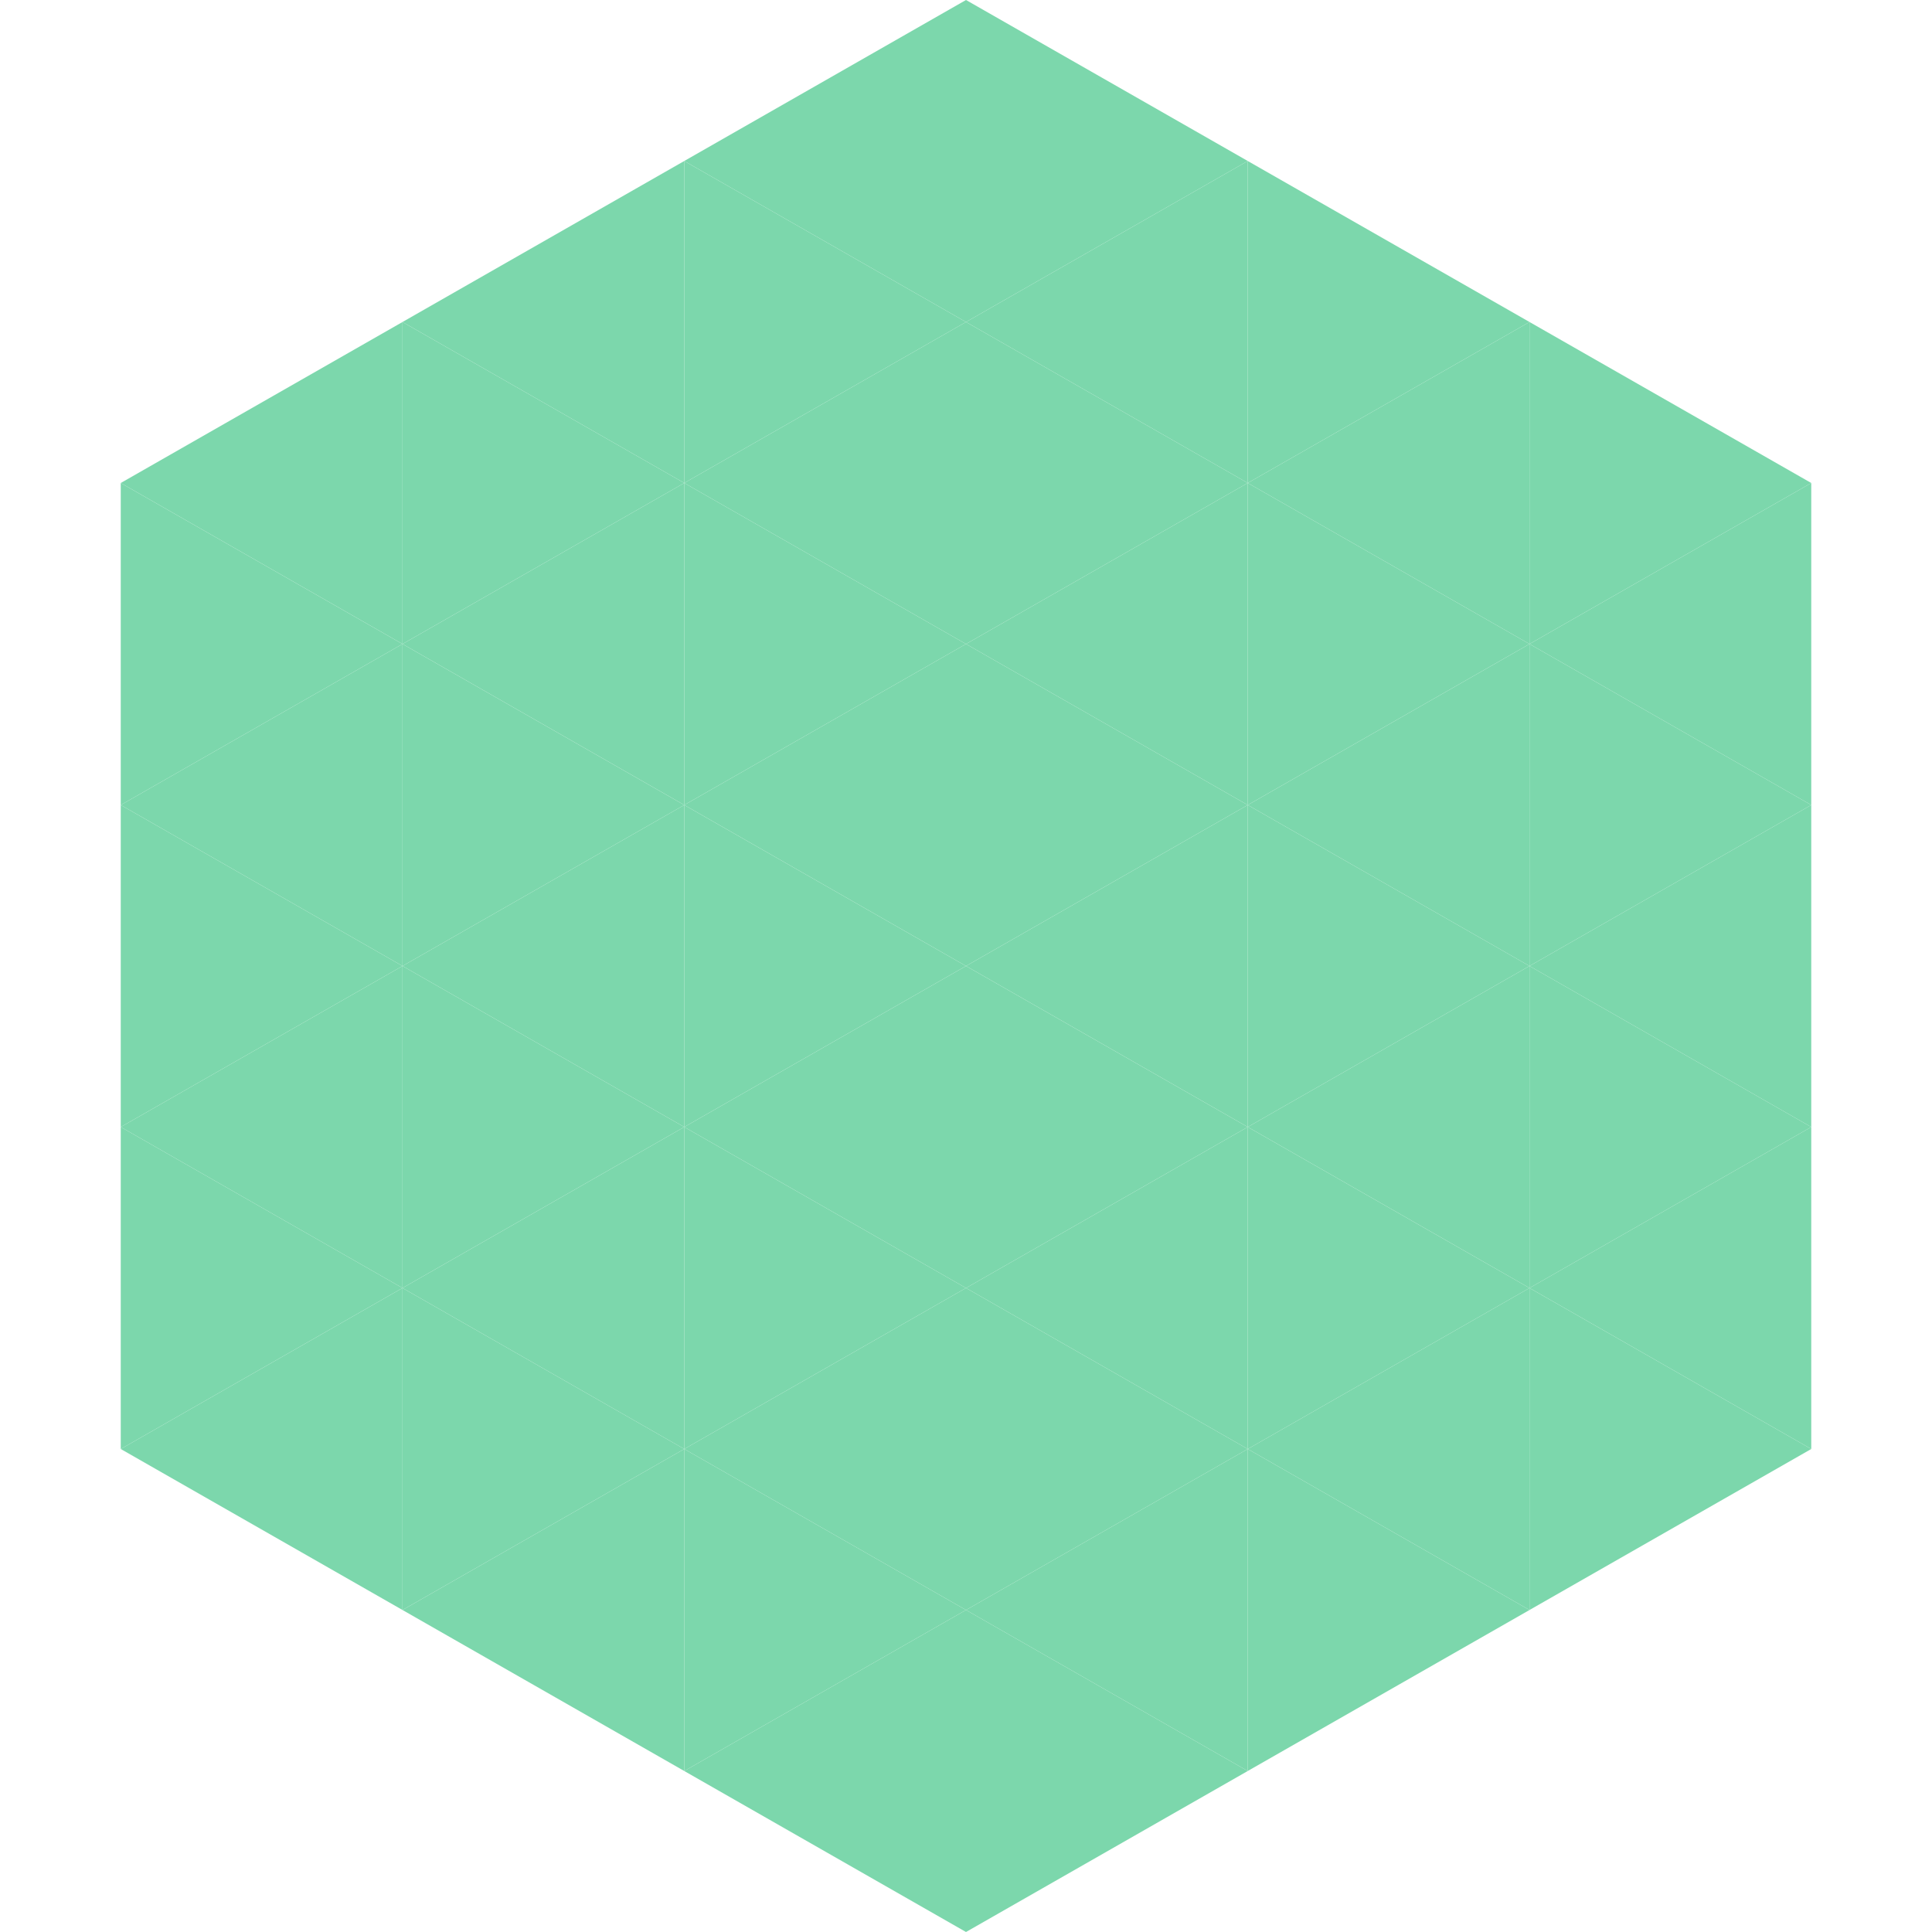 <?xml version="1.0"?>
<!-- Generated by SVGo -->
<svg width="240" height="240"
     xmlns="http://www.w3.org/2000/svg"
     xmlns:xlink="http://www.w3.org/1999/xlink">
<polygon points="50,40 15,60 50,80" style="fill:rgb(124,215,172)" />
<polygon points="190,40 225,60 190,80" style="fill:rgb(124,215,172)" />
<polygon points="15,60 50,80 15,100" style="fill:rgb(124,215,172)" />
<polygon points="225,60 190,80 225,100" style="fill:rgb(124,215,172)" />
<polygon points="50,80 15,100 50,120" style="fill:rgb(124,215,172)" />
<polygon points="190,80 225,100 190,120" style="fill:rgb(124,215,172)" />
<polygon points="15,100 50,120 15,140" style="fill:rgb(124,215,172)" />
<polygon points="225,100 190,120 225,140" style="fill:rgb(124,215,172)" />
<polygon points="50,120 15,140 50,160" style="fill:rgb(124,215,172)" />
<polygon points="190,120 225,140 190,160" style="fill:rgb(124,215,172)" />
<polygon points="15,140 50,160 15,180" style="fill:rgb(124,215,172)" />
<polygon points="225,140 190,160 225,180" style="fill:rgb(124,215,172)" />
<polygon points="50,160 15,180 50,200" style="fill:rgb(124,215,172)" />
<polygon points="190,160 225,180 190,200" style="fill:rgb(124,215,172)" />
<polygon points="15,180 50,200 15,220" style="fill:rgb(255,255,255); fill-opacity:0" />
<polygon points="225,180 190,200 225,220" style="fill:rgb(255,255,255); fill-opacity:0" />
<polygon points="50,0 85,20 50,40" style="fill:rgb(255,255,255); fill-opacity:0" />
<polygon points="190,0 155,20 190,40" style="fill:rgb(255,255,255); fill-opacity:0" />
<polygon points="85,20 50,40 85,60" style="fill:rgb(124,215,172)" />
<polygon points="155,20 190,40 155,60" style="fill:rgb(124,215,172)" />
<polygon points="50,40 85,60 50,80" style="fill:rgb(124,215,172)" />
<polygon points="190,40 155,60 190,80" style="fill:rgb(124,215,172)" />
<polygon points="85,60 50,80 85,100" style="fill:rgb(124,215,172)" />
<polygon points="155,60 190,80 155,100" style="fill:rgb(124,215,172)" />
<polygon points="50,80 85,100 50,120" style="fill:rgb(124,215,172)" />
<polygon points="190,80 155,100 190,120" style="fill:rgb(124,215,172)" />
<polygon points="85,100 50,120 85,140" style="fill:rgb(124,215,172)" />
<polygon points="155,100 190,120 155,140" style="fill:rgb(124,215,172)" />
<polygon points="50,120 85,140 50,160" style="fill:rgb(124,215,172)" />
<polygon points="190,120 155,140 190,160" style="fill:rgb(124,215,172)" />
<polygon points="85,140 50,160 85,180" style="fill:rgb(124,215,172)" />
<polygon points="155,140 190,160 155,180" style="fill:rgb(124,215,172)" />
<polygon points="50,160 85,180 50,200" style="fill:rgb(124,215,172)" />
<polygon points="190,160 155,180 190,200" style="fill:rgb(124,215,172)" />
<polygon points="85,180 50,200 85,220" style="fill:rgb(124,215,172)" />
<polygon points="155,180 190,200 155,220" style="fill:rgb(124,215,172)" />
<polygon points="120,0 85,20 120,40" style="fill:rgb(124,215,172)" />
<polygon points="120,0 155,20 120,40" style="fill:rgb(124,215,172)" />
<polygon points="85,20 120,40 85,60" style="fill:rgb(124,215,172)" />
<polygon points="155,20 120,40 155,60" style="fill:rgb(124,215,172)" />
<polygon points="120,40 85,60 120,80" style="fill:rgb(124,215,172)" />
<polygon points="120,40 155,60 120,80" style="fill:rgb(124,215,172)" />
<polygon points="85,60 120,80 85,100" style="fill:rgb(124,215,172)" />
<polygon points="155,60 120,80 155,100" style="fill:rgb(124,215,172)" />
<polygon points="120,80 85,100 120,120" style="fill:rgb(124,215,172)" />
<polygon points="120,80 155,100 120,120" style="fill:rgb(124,215,172)" />
<polygon points="85,100 120,120 85,140" style="fill:rgb(124,215,172)" />
<polygon points="155,100 120,120 155,140" style="fill:rgb(124,215,172)" />
<polygon points="120,120 85,140 120,160" style="fill:rgb(124,215,172)" />
<polygon points="120,120 155,140 120,160" style="fill:rgb(124,215,172)" />
<polygon points="85,140 120,160 85,180" style="fill:rgb(124,215,172)" />
<polygon points="155,140 120,160 155,180" style="fill:rgb(124,215,172)" />
<polygon points="120,160 85,180 120,200" style="fill:rgb(124,215,172)" />
<polygon points="120,160 155,180 120,200" style="fill:rgb(124,215,172)" />
<polygon points="85,180 120,200 85,220" style="fill:rgb(124,215,172)" />
<polygon points="155,180 120,200 155,220" style="fill:rgb(124,215,172)" />
<polygon points="120,200 85,220 120,240" style="fill:rgb(124,215,172)" />
<polygon points="120,200 155,220 120,240" style="fill:rgb(124,215,172)" />
<polygon points="85,220 120,240 85,260" style="fill:rgb(255,255,255); fill-opacity:0" />
<polygon points="155,220 120,240 155,260" style="fill:rgb(255,255,255); fill-opacity:0" />
</svg>
